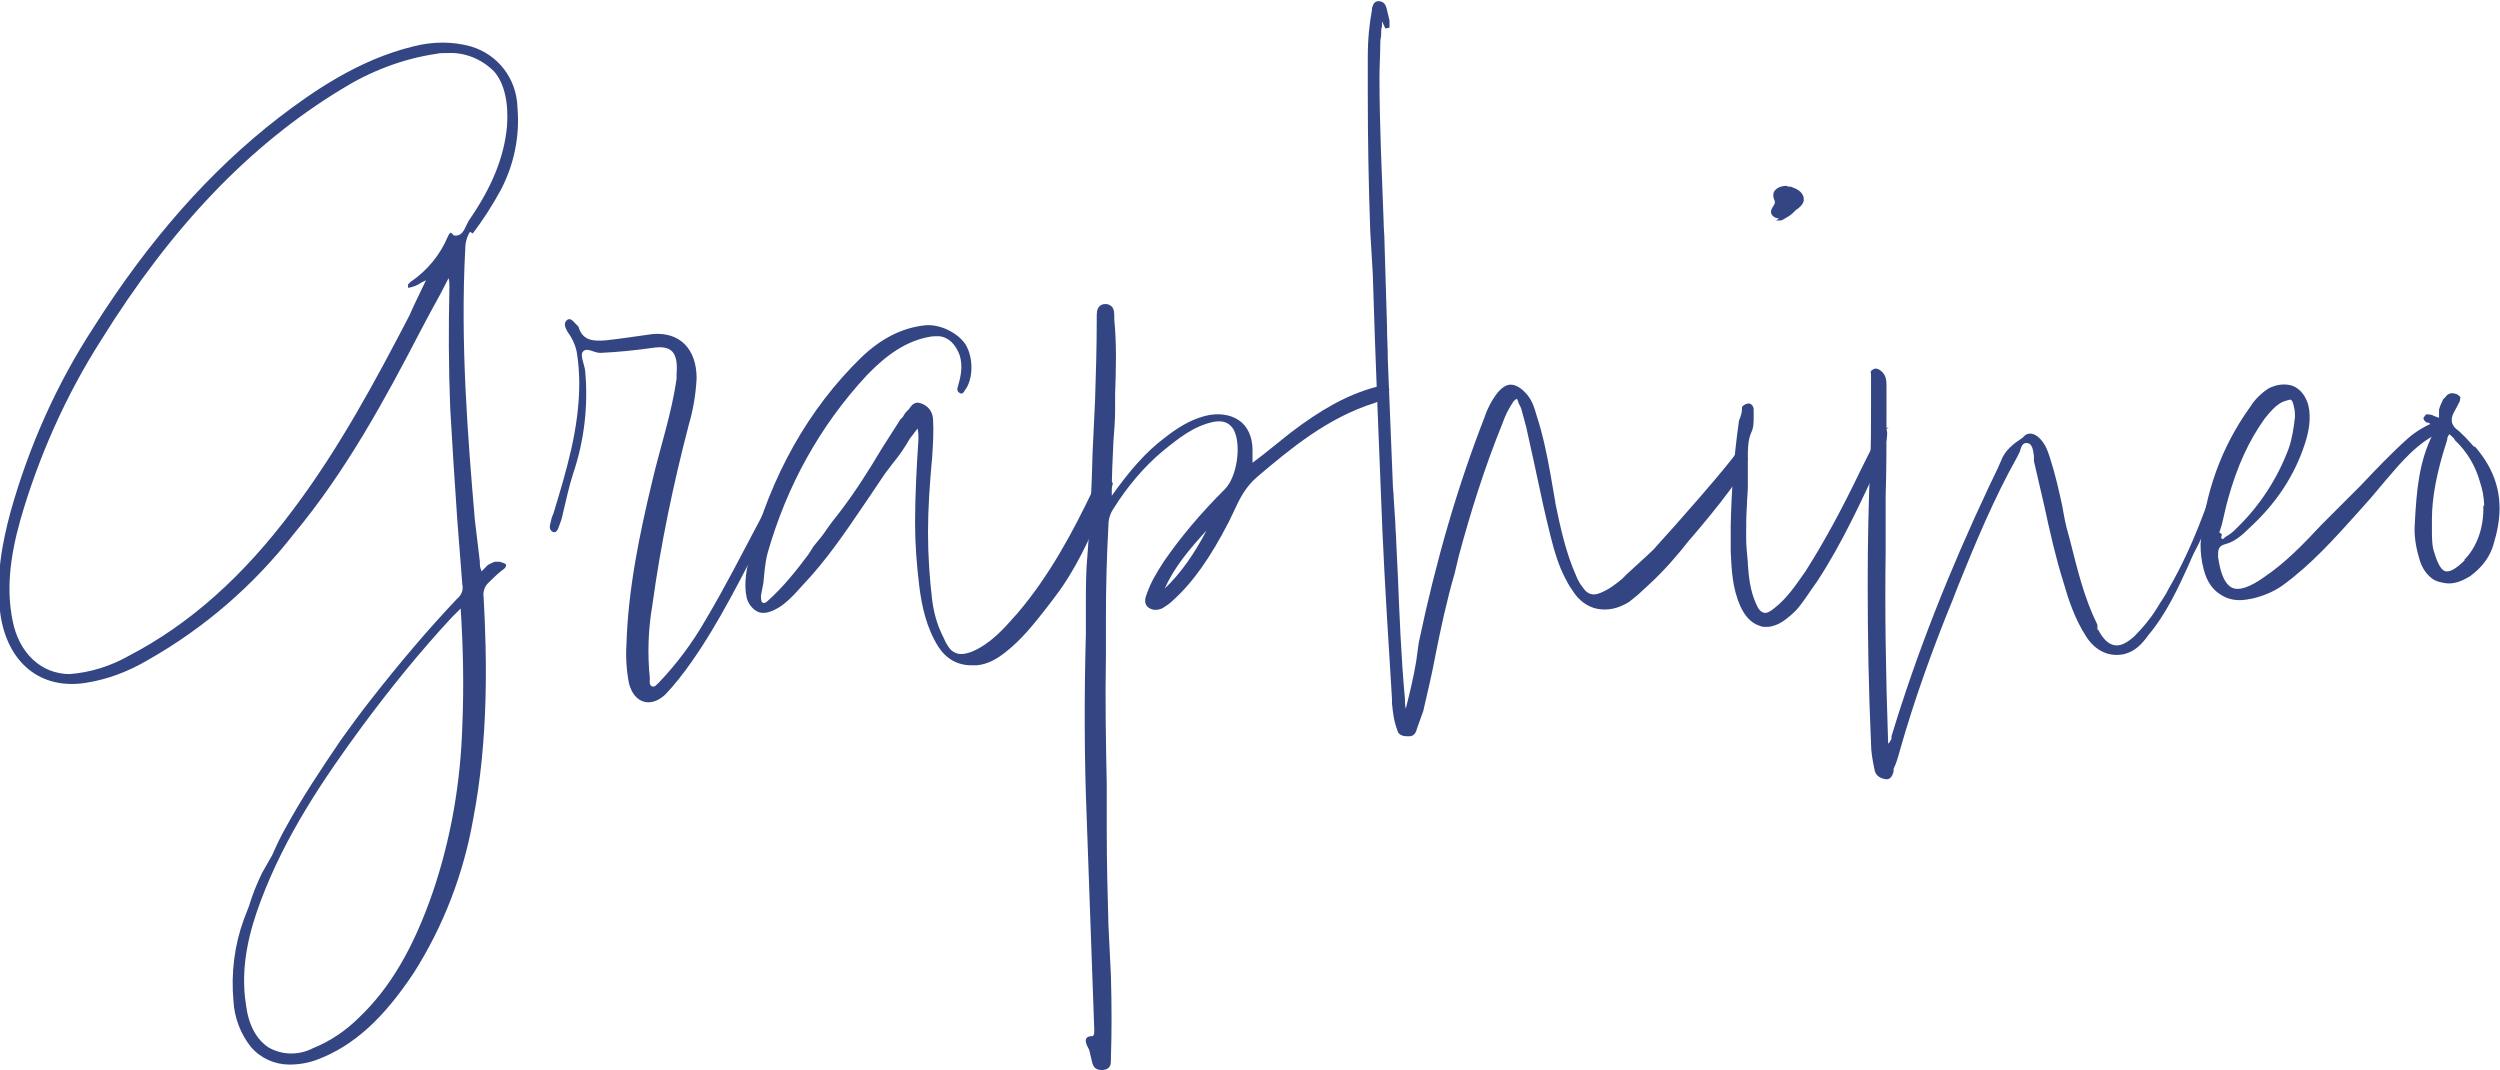 <?xml version="1.0" encoding="UTF-8"?>
<svg id="Calque_2" data-name="Calque 2" xmlns="http://www.w3.org/2000/svg" viewBox="0 0 59.86 25.62">
  <defs>
    <style>
      .cls-1 {
        fill: #334683;
      }
    </style>
  </defs>
  <g id="Calque_1-2" data-name="Calque 1">
    <g>
      <path class="cls-1" d="M11.26,5.54c-.08.12-.12.27-.12.42-.12,2.25.06,4.5.23,6.49l.06.5.06.5v.06c0,.06.02.12.04.17l.15-.15s.1-.06.17-.08h.12s.04.02.06.02c.04.02.06.02.08.04.04.08-.1.15-.12.17-.12.1-.21.19-.31.29-.08.08-.12.21-.1.33.08,1.46.12,3.39-.25,5.31-.23,1.31-.71,2.56-1.42,3.68-.73,1.1-1.44,1.75-2.31,2.08-.21.08-.44.12-.67.12-.35,0-.69-.15-.92-.42-.25-.31-.4-.71-.42-1.1-.06-.67.02-1.33.25-1.96.04-.1.08-.21.12-.31.08-.27.19-.54.31-.79.08-.15.17-.29.25-.44.1-.23.21-.46.33-.67.17-.31.37-.65.62-1.04.21-.33.44-.67.69-1.04.25-.35.5-.69.73-.98.65-.83,1.33-1.64,2.06-2.41.1-.08.15-.21.12-.33-.04-.52-.08-1.04-.12-1.54-.06-.87-.12-1.79-.17-2.68-.04-1.02-.04-1.96-.02-2.87v-.06c0-.06,0-.12-.02-.19l-.19.37c-.17.31-.33.6-.48.89-.85,1.64-1.79,3.37-3.04,4.87-.96,1.23-2.14,2.25-3.5,3.02-.46.27-.96.46-1.48.54-1.08.17-1.87-.48-2.04-1.64-.12-.87.04-1.71.25-2.48.44-1.56,1.1-3.04,1.98-4.39,1.33-2.1,2.79-3.75,4.43-5.02.81-.62,1.91-1.39,3.23-1.71.46-.12.94-.12,1.37,0,.65.19,1.1.77,1.12,1.46.06.69-.08,1.37-.4,1.98-.19.35-.42.71-.67,1.04l-.1-.06ZM10.87,5.64c.17.02.23-.1.29-.23l.06-.12c.56-.81.85-1.52.92-2.27.04-.56-.06-1.02-.31-1.31-.29-.29-.69-.46-1.1-.44h-.04c-.08,0-.17,0-.25.02-.81.12-1.58.42-2.27.85-2.19,1.33-4.06,3.29-5.74,5.99-.85,1.33-1.5,2.79-1.94,4.31-.27.96-.33,1.71-.19,2.41.15.79.69,1.29,1.37,1.29.5-.04.98-.19,1.42-.44,1.44-.75,2.73-1.89,3.93-3.5,1.1-1.46,1.98-3.1,2.79-4.66.08-.19.17-.37.27-.58l.12-.25-.12.06c-.08.06-.19.1-.29.12h-.02v-.08l.06-.06c.4-.27.71-.65.89-1.08,0,0,.04-.1.08-.1l.06.06ZM11.03,14.57l-.06.06-.15.15c-.77.83-1.48,1.71-2.14,2.6-.92,1.25-1.85,2.62-2.44,4.2-.25.67-.5,1.54-.35,2.48.06.48.25.83.54,1.02.33.19.73.19,1.06.02.42-.17.79-.42,1.1-.73.75-.71,1.31-1.67,1.77-3,.44-1.29.67-2.64.71-4,.04-.94.02-1.87-.04-2.81ZM18.34,12.3c.17.1.06.29-.02.44-.56,1.06-1.08,2.14-1.77,3.12-.19.27-.4.54-.62.77-.35.33-.75.21-.87-.27-.06-.31-.08-.62-.06-.94.04-1.31.31-2.62.62-3.91.19-.81.46-1.6.58-2.44v-.12c.04-.52-.12-.69-.58-.62-.42.06-.83.1-1.25.12-.15,0-.33-.15-.42-.02-.06.08.04.29.06.44.08.83-.02,1.69-.29,2.48-.1.31-.17.65-.25.98-.02.1-.06.21-.1.31-.02.06-.06.12-.12.1s-.1-.08-.08-.17c.02-.1.04-.19.08-.27.31-1.02.62-2.04.62-3.12,0-.25-.02-.5-.06-.75-.04-.19-.12-.35-.23-.5-.04-.08-.1-.19,0-.27.08-.06.15.04.21.1l.06.06c.1.35.37.35.65.33.37-.04.75-.1,1.12-.15.65-.06,1.06.35,1.06,1.06-.02.37-.08.75-.19,1.12-.37,1.42-.67,2.85-.87,4.31-.1.58-.12,1.17-.06,1.75,0,.06-.02.15.04.19.08.04.12-.04.17-.08.44-.46.81-.96,1.12-1.5.46-.77.87-1.58,1.29-2.37.08-.15.17-.37.35-.27l-.19.08Z"/>
      <path class="cls-1" d="M26.52,11.47c.06.02.1.06.12.1v-.04c.02.06-.02.15-.06.21l-.06.06-.12.37c-.31.73-.65,1.48-1.14,2.12l-.19.25c-.29.37-.6.77-1,1.08-.19.15-.42.29-.69.31h-.12c-.33,0-.6-.15-.79-.44-.29-.46-.4-.98-.46-1.46-.06-.5-.1-1-.1-1.5,0-.69.04-1.37.08-2v-.06c0-.06,0-.12-.02-.21l-.19.25c-.12.21-.25.4-.4.58l-.19.25-.35.52-.17.25c-.44.65-.89,1.31-1.44,1.89l-.21.23c-.15.15-.31.31-.54.4-.15.06-.27.06-.37,0s-.19-.17-.23-.31c-.08-.35,0-.71.08-1.04.5-1.89,1.39-3.48,2.66-4.72.48-.46.98-.71,1.52-.77.35-.04.79.17.98.46.19.31.19.83-.02,1.1-.02.04-.06.1-.12.06-.08-.04-.06-.12-.04-.17.06-.21.12-.46.04-.73-.1-.27-.27-.44-.5-.46-.08,0-.17,0-.25.02-.52.1-.98.4-1.48.92-1.12,1.21-1.91,2.64-2.37,4.25-.06.23-.08.48-.1.71l-.06.31c0,.06,0,.15.04.17s.08,0,.12-.04c.37-.33.69-.73.98-1.12l.12-.19c.1-.12.21-.25.29-.37.1-.15.21-.29.33-.44.37-.48.71-1.02,1.02-1.54l.44-.69.06-.06s.04-.08.08-.12l.06-.06c.06-.08.12-.19.27-.15.19.06.29.19.31.37.02.31,0,.62-.02.92-.06.65-.1,1.25-.1,1.81s.04,1.12.1,1.62c.04.31.12.58.23.81l.1.21c.06.1.1.17.17.21.12.08.25.08.46,0,.44-.19.75-.54,1.04-.87l.02-.02c.79-.92,1.35-1.98,1.83-2.98l.04-.06c.02-.08.06-.19.15-.21.04-.02.08-.02.15,0Z"/>
      <path class="cls-1" d="M33.16,9.41c.02.06,0,.1-.04.12l-.02.02c-.06.04-.12.08-.19.1-1.12.35-2.02,1.1-2.81,1.77-.27.23-.42.52-.56.83l-.12.25c-.44.85-.85,1.44-1.35,1.89-.06.06-.15.12-.23.17-.12.06-.25.06-.35-.02-.12-.1-.06-.25-.02-.35.08-.23.21-.46.4-.75.4-.58.87-1.14,1.46-1.73.29-.29.4-1.06.21-1.42-.1-.17-.25-.23-.48-.19-.48.1-.85.4-1.23.71-.44.37-.83.83-1.17,1.37-.08.12-.12.25-.12.4-.04.73-.06,1.48-.06,2.21v.94c-.02,1.02,0,2.06.02,3.06v1.12c0,.75.02,1.5.04,2.23l.06,1.23c.02.73.02,1.35,0,1.94v.06c0,.1,0,.23-.19.25h-.04c-.17,0-.21-.12-.23-.23l-.06-.25-.06-.12c-.02-.06-.04-.12,0-.17.02-.02.06-.04.12-.04.02,0,.04,0,.04-.02.02-.02.02-.06.02-.1v-.06l-.06-1.67-.12-3.37c-.06-1.46-.06-2.96-.02-4.43v-.69c0-.4,0-.81.04-1.21.06-.77.1-1.58.12-2.41l.06-1.27c.02-.62.04-1.27.04-1.91v-.08c0-.08,0-.19.06-.25.04-.04.08-.06.15-.06s.1.02.15.06c.06.06.06.17.06.25v.06c.06.6.04,1.21.02,1.79v.37c0,.25-.02.5-.04.75-.02.42-.04.83-.04,1.25v.06c.44-.62.83-1.06,1.27-1.39.27-.21.58-.42.96-.52.31-.08.6-.04.81.1s.33.4.33.71v.31l.25-.19.65-.52c.73-.56,1.37-.92,2.04-1.1.06-.02.12-.04.19-.04s.12.04.15.1l-.08.08ZM28.89,12.7c-.4.44-.77.87-1,1.39.37-.35.71-.83,1-1.39Z"/>
      <path class="cls-1" d="M41.67,10.8l.17.15c.06.23-.71,1.19-1.37,1.96l-.02.02c-.29.37-.6.73-.96,1.06l-.27.25-.21.17c-.27.17-.52.21-.75.17s-.46-.19-.62-.46c-.06-.08-.12-.19-.17-.29-.15-.29-.25-.62-.33-.94,0-.02-.02-.06-.02-.08-.12-.48-.23-.98-.33-1.46l-.08-.37-.17-.77-.12-.44-.06-.12c-.02-.08-.04-.1-.04-.1,0,0-.02,0-.08.06-.1.15-.19.31-.27.54-.42,1.04-.75,2.08-1.04,3.16l-.1.42c-.19.65-.33,1.31-.46,1.96-.08.44-.19.89-.29,1.33l-.15.42c-.02.08-.06.19-.19.19-.06,0-.12,0-.17-.02-.06-.02-.1-.06-.12-.15-.08-.21-.1-.42-.12-.62v-.1c-.08-1.31-.17-2.68-.23-4.04-.08-2.04-.17-4.1-.23-6.14l-.06-1c-.04-1.1-.06-2.23-.06-3.35v-.83c0-.46.04-.81.1-1.14v-.04c.02-.06.04-.19.19-.17.12.02.15.12.17.21l.06.25v.17s-.06.02-.1.02l-.08-.17v.12c-.02.06-.02.12-.02.19s-.02.12-.02.19c0,.29-.02.56-.02.85,0,1.14.06,2.33.1,3.45,0,.17.02.31.02.48l.06,2c0,.27.02.56.02.83l.12,2.98c0,.1.02.21.02.31l.04.62c0,.15.02.27.02.42l.04.83c.04.98.08,1.98.17,2.96v.02c0,.06,0,.12.02.21.1-.4.19-.77.25-1.14l.06-.44c.42-2,.94-3.77,1.58-5.41.06-.19.17-.4.31-.58.1-.12.21-.19.31-.19s.23.06.35.19c.15.15.21.33.27.54.15.46.25.94.33,1.39l.12.69v.02c.12.58.25,1.19.5,1.75.04.1.1.21.17.29.1.15.23.19.4.12.21-.08.37-.21.52-.33l.12-.12.48-.44c.08-.08.17-.15.23-.23.37-.4,1.73-1.94,1.94-2.27l.02-.02h.02s.04.02.04.04Z"/>
      <path class="cls-1" d="M45.16,10.28c.06.06,0,.29,0,.29-.04.17-.08.33-.15.48-.44.94-.89,1.94-1.5,2.87l-.12.17c-.1.15-.21.31-.33.46-.08.1-.19.19-.29.27s-.23.15-.33.17c-.06.02-.1.02-.17.02-.04,0-.08,0-.12-.02-.21-.06-.37-.23-.48-.48-.19-.42-.21-.87-.23-1.31v-.62c.02-.87.08-1.67.19-2.44,0-.06.02-.1.04-.15.02-.06.04-.12.04-.21v-.02s0-.02.02-.04l.06-.04s.06-.02.08-.02c.04,0,.06.02.08.04s.04.06.04.1v.19c0,.12,0,.25-.06.37-.08.19-.08.4-.08.6v.71c0,.12-.02.27-.02.4-.02.27-.02.52-.02.79,0,.21.02.4.04.6v.04c.02.31.06.65.19.94.06.15.12.21.19.23s.15-.02.27-.12c.29-.23.5-.54.73-.87.44-.69.87-1.48,1.33-2.44l.21-.42.12-.23.08-.17q.04-.1.17-.17s.06-.02.08,0c-.02,0-.04.02-.06.02ZM42.54,5.27l.06-.04c-.06,0-.12-.02-.17-.08-.06-.08,0-.17.04-.23.02-.04.04-.06.02-.12-.04-.08-.04-.17,0-.23.06-.08.17-.12.29-.12.02.02.06.02.1.02.1.04.23.08.29.21.02.04.02.08.02.12-.02.1-.1.17-.19.23l-.06.06c-.08.08-.17.12-.25.17-.04.02-.06.02-.1.02h-.06Z"/>
      <path class="cls-1" d="M53.22,11.32v.15c-.12.6-.37,1.14-.58,1.56-.08.15-.15.29-.21.44-.27.6-.56,1.23-1,1.75-.12.17-.29.37-.56.44-.35.08-.69-.06-.92-.42-.27-.42-.42-.87-.54-1.29-.19-.6-.33-1.23-.46-1.83l-.25-1.08v-.12c-.02-.15-.04-.29-.15-.31s-.15.06-.19.21l-.06.12c-.56,1-1,2.06-1.42,3.1l-.12.31c-.48,1.17-.92,2.39-1.27,3.62-.04.15-.08.29-.15.44v.06c-.02.08-.06.19-.17.19-.17-.02-.27-.1-.29-.25-.04-.19-.08-.4-.08-.6-.06-1.33-.08-2.6-.08-3.83,0-1,.02-1.96.06-2.89.02-.46.02-.94.02-1.39v-.75s-.02-.04,0-.06c0-.02.04-.04.08-.06.08-.02.15.04.19.08.1.1.1.23.1.35v.71c0,.65,0,1.29-.02,1.91v1.33c-.02,1.39,0,2.85.06,4.6.04-.04.06-.08.08-.12v-.06c.6-1.98,1.37-3.93,2.33-5.97l.12-.25c.06-.12.12-.25.17-.37.1-.27.31-.42.52-.56l.06-.06c.12-.08.23-.02.31.04.17.15.23.33.29.52.12.37.21.77.29,1.14.04.23.08.46.15.69l.04.15c.17.67.33,1.35.65,2v.1s0,.02.02.02c.12.23.25.35.4.37.12.02.27-.04.46-.21.21-.21.4-.44.54-.67.1-.17.21-.31.29-.48.29-.5.54-1.04.75-1.58l.25-.65.19-.44.02-.02c.02-.08.04-.17.1-.17.04,0,.08.04.15.12-.06,0-.12-.02-.19-.02Z"/>
      <path class="cls-1" d="M58.55,10.2s.02.04.02.06c-.02.04-.08.06-.12.08-.56.25-.94.71-1.31,1.14l-.37.44-.33.37c-.54.6-1.1,1.23-1.79,1.73-.21.15-.46.25-.71.31-.1.02-.21.04-.31.04-.17,0-.31-.04-.44-.12-.21-.12-.35-.33-.42-.6-.06-.21-.08-.42-.08-.62.1-1.23.5-2.33,1.19-3.29.12-.19.27-.33.44-.44.19-.1.4-.12.58-.06.19.08.31.25.37.46.08.33,0,.67-.08.92-.25.77-.69,1.44-1.35,2.04-.15.15-.33.31-.56.37-.15.04-.17.12-.17.25v.06c.06.42.17.65.33.73s.42,0,.77-.25c.52-.35.96-.81,1.37-1.25l.94-.94c.35-.37.73-.77,1.12-1.12.19-.17.42-.31.69-.42.1-.04.21-.02.25.06l-.02.04ZM53.2,12.8c-.02.06-.02.08,0,.1s.04,0,.08-.04c.1-.06.19-.12.27-.21.56-.54.98-1.19,1.25-1.91.08-.23.12-.48.15-.75v-.06s0-.1-.02-.17c-.02-.1-.04-.17-.08-.19h-.02s-.1.02-.19.06c-.15.08-.27.21-.42.4-.37.52-.65,1.12-.87,1.91-.06.21-.1.42-.15.62l-.06.19.06.04Z"/>
      <path class="cls-1" d="M59.25,10.68c.4.46.6.94.6,1.5,0,.27-.06.58-.15.87-.08.27-.25.5-.46.67l-.1.08c-.17.1-.33.17-.5.17-.08,0-.17-.02-.25-.04l-.1-.04c-.17-.1-.31-.29-.37-.54-.08-.27-.12-.54-.1-.81.04-.79.1-1.5.44-2.16l.06-.08s.04-.06.04-.06h-.02s-.1-.04-.19-.12h-.04s-.1-.06-.08-.12l.06-.08s.1,0,.15.02c.02,0,.02.02.04.02.06.02.1.04.12.04v-.19c.02-.08.06-.17.1-.25l.06-.06c.04-.06.12-.12.27-.06l.08.06s0,.08-.02.12c0,.02-.02.02-.02.04l-.1.19q-.15.25.04.42c.06.04.12.1.21.19l.02.02.21.23ZM59,13.41c.31-.31.48-.79.46-1.31l.02.02c0-.21-.04-.4-.1-.58-.1-.37-.31-.73-.6-1,0-.02-.02-.02-.02-.04-.06-.06-.1-.1-.12-.1l-.04.08s0,.06-.02.1c-.23.71-.35,1.33-.35,1.85v.23c0,.23,0,.42.06.58.08.27.17.42.27.44s.25-.06.46-.27Z"/>
    </g>
  </g>
</svg>